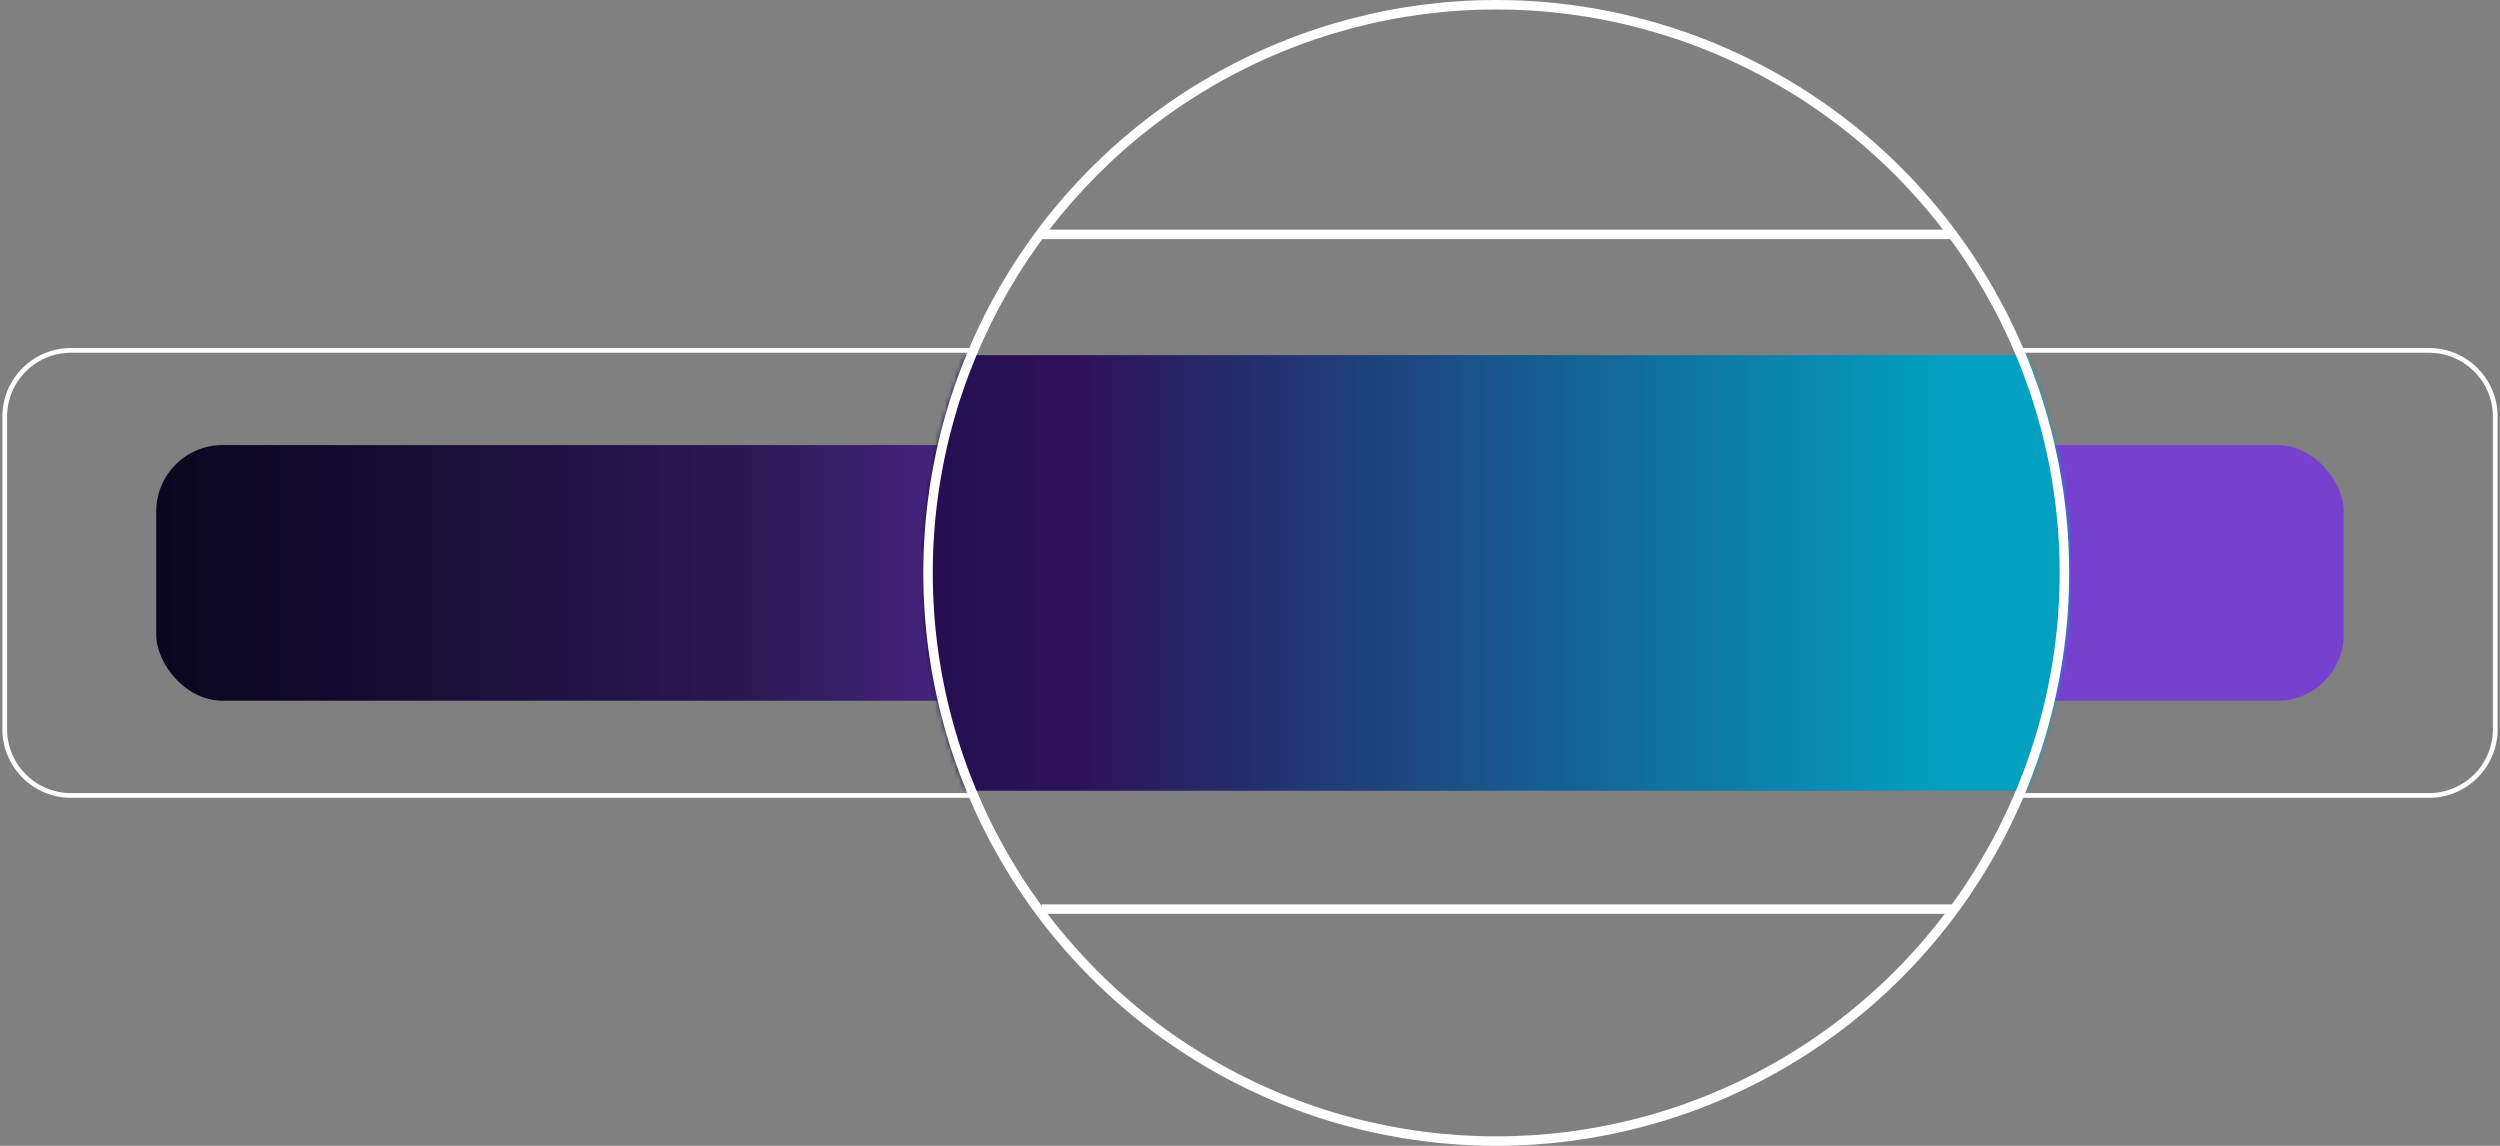 <svg xmlns="http://www.w3.org/2000/svg" width="528" height="242" viewBox="0 0 528 242" fill="none"><rect x="0" y="0" width="528" height="242" fill="#808080" stroke="none"/><rect x="33" y="94" width="462" height="54" rx="14" fill="url(#paint0_linear)"></rect><path d="M426 168H513C520.732 168 527 161.732 527 154V88C527 80.268 520.732 74 513 74H426M206.5 74H15C7.268 74 1 80.268 1 88V154C1 161.732 7.268 168 15 168H206.5" stroke="white"></path><mask id="mask0" maskUnits="userSpaceOnUse" x="195" y="0" width="242" height="242"><circle cx="316" cy="121" r="121" fill="white"></circle></mask><g mask="url(#mask0)"><rect x="33" y="75" width="462" height="92" rx="14" fill="url(#paint1_linear)"></rect></g><circle cx="316" cy="121" r="120" stroke="white" stroke-width="2"></circle><path d="M220 49.5H412.5" stroke="white" stroke-width="2"></path><path d="M220 192H412.5" stroke="white" stroke-width="2"></path><defs><linearGradient id="paint0_linear" x1="554.339" y1="167.33" x2="-13.094" y2="167.33" gradientUnits="userSpaceOnUse"><stop offset="0.477" stop-color="#7741D0"></stop><stop offset="0.701" stop-color="#2A1853"></stop><stop offset="0.943" stop-color="#060418"></stop></linearGradient><linearGradient id="paint1_linear" x1="554.339" y1="199.932" x2="-13.094" y2="199.932" gradientUnits="userSpaceOnUse"><stop offset="0.25" stop-color="#02A1C1"></stop><stop offset="0.576" stop-color="#2D1259"></stop><stop offset="0.704" stop-color="#180A46"></stop></linearGradient></defs></svg>
